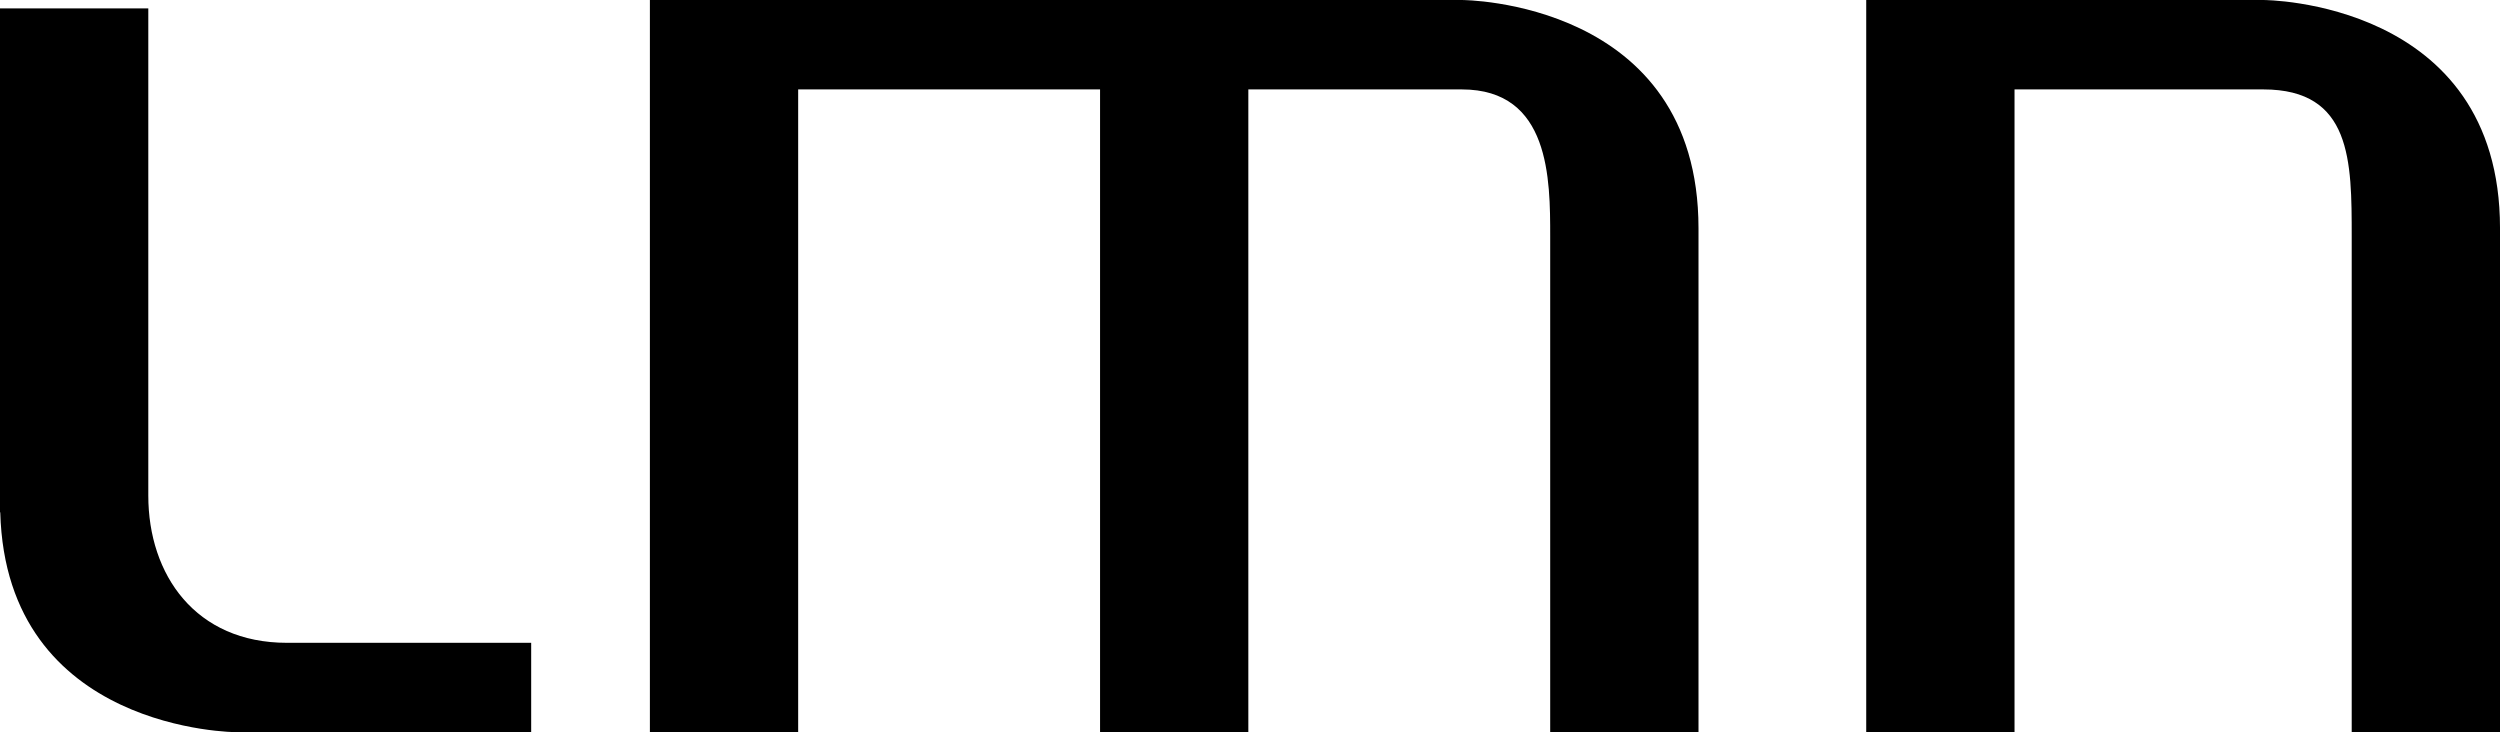 <?xml version="1.0" encoding="UTF-8" standalone="no"?>
<!-- Created with Inkscape (http://www.inkscape.org/) -->

<svg
   xmlns:dc="http://purl.org/dc/elements/1.1/"
   xmlns:cc="http://creativecommons.org/ns#"
   xmlns:rdf="http://www.w3.org/1999/02/22-rdf-syntax-ns#"
   xmlns:svg="http://www.w3.org/2000/svg"
   xmlns="http://www.w3.org/2000/svg"
   xmlns:sodipodi="http://sodipodi.sourceforge.net/DTD/sodipodi-0.dtd"
   xmlns:inkscape="http://www.inkscape.org/namespaces/inkscape"
   id="svg2985"
   version="1.1"
   inkscape:version="0.48.5 r10040"
   width="105.378"
   height="30.863"
   xml:space="preserve"
   sodipodi:docname="lmn.pdf"><defs
     id="defs2989"><clipPath
       clipPathUnits="userSpaceOnUse"
       id="clipPath2999"><path
         d="m 43.261,19.483 534.478,0 0,760.715 -534.478,0 0,-760.715 z"
         id="path3001"
         inkscape:connector-curvature="0" /></clipPath><clipPath
       clipPathUnits="userSpaceOnUse"
       id="clipPath3023"><path
         d="m 482.183,28.225 84.303,0 0,24.691 -84.303,0 0,-24.691 z"
         id="path3025"
         inkscape:connector-curvature="0" /></clipPath></defs><sodipodi:namedview
     pagecolor="#ffffff"
     bordercolor="#666666"
     borderopacity="1"
     objecttolerance="10"
     gridtolerance="10"
     guidetolerance="10"
     inkscape:pageopacity="0"
     inkscape:pageshadow="2"
     inkscape:window-width="1920"
     inkscape:window-height="1017"
     id="namedview2987"
     showgrid="false"
     fit-margin-top="0"
     fit-margin-left="0"
     fit-margin-right="0"
     fit-margin-bottom="0"
     inkscape:zoom="5.3940105"
     inkscape:cx="82.040643"
     inkscape:cy="32.79504"
     inkscape:window-x="-8"
     inkscape:window-y="-8"
     inkscape:window-maximized="1"
     inkscape:current-layer="g2993" /><g
     id="g2993"
     inkscape:groupmode="layer"
     inkscape:label="lmn"
     transform="matrix(1.25,0,0,-1.25,-602.729,66.144)"><g
       id="g3019"
       style="fill:#000000"><g
         id="g3021"
         clip-path="url(#clipPath3023)"
         style="fill:#000000"><g
           id="g3027"
           transform="translate(558.506,52.915)"
           style="fill:#000000"><path
             d="m 0,0 -13.392,0 0,-2.269 0,-0.746 0,-21.675 5.001,0 0,21.675 8.391,0 c 2.979,0 2.979,-2.414 2.979,-4.965 l 0,-16.71 5.001,0 0,16.993 C 7.98,0 0,0 0,0"
             style="fill:#000000;fill-opacity:1;fill-rule:nonzero;stroke:none"
             id="path3029"
             inkscape:connector-curvature="0" /></g><g
           id="g3031"
           transform="translate(531.477,52.915)"
           style="fill:#000000"><path
             d="m 0,0 -18.158,0 -9.221,0 0,-1.277 0,-1.738 0,-21.675 5,0 0,21.675 4.221,0 5.959,0 0,-21.675 5,0 0,21.675 7.199,0 c 2.98,0 2.98,-3.035 2.98,-4.965 l 0,-16.71 5.001,0 0,16.993 C 7.981,0 0,0 0,0"
             style="fill:#000000;fill-opacity:1;fill-rule:nonzero;stroke:none"
             id="path3033"
             inkscape:connector-curvature="0" /></g><g
           id="g3035"
           transform="translate(487.184,36.204)"
           style="fill:#000000"><path
             d="m 0,0 0,16.429 -5.001,0 0,-16.993 0.009,0 c 0.197,-7.41 7.971,-7.415 7.971,-7.415 l 9.932,0 0,3.014 -8.237,0 C 1.596,-4.965 0,-2.678 0,0"
             style="fill:#000000;fill-opacity:1;fill-rule:nonzero;stroke:none"
             id="path3037"
             inkscape:connector-curvature="0" /></g></g></g></g></svg>